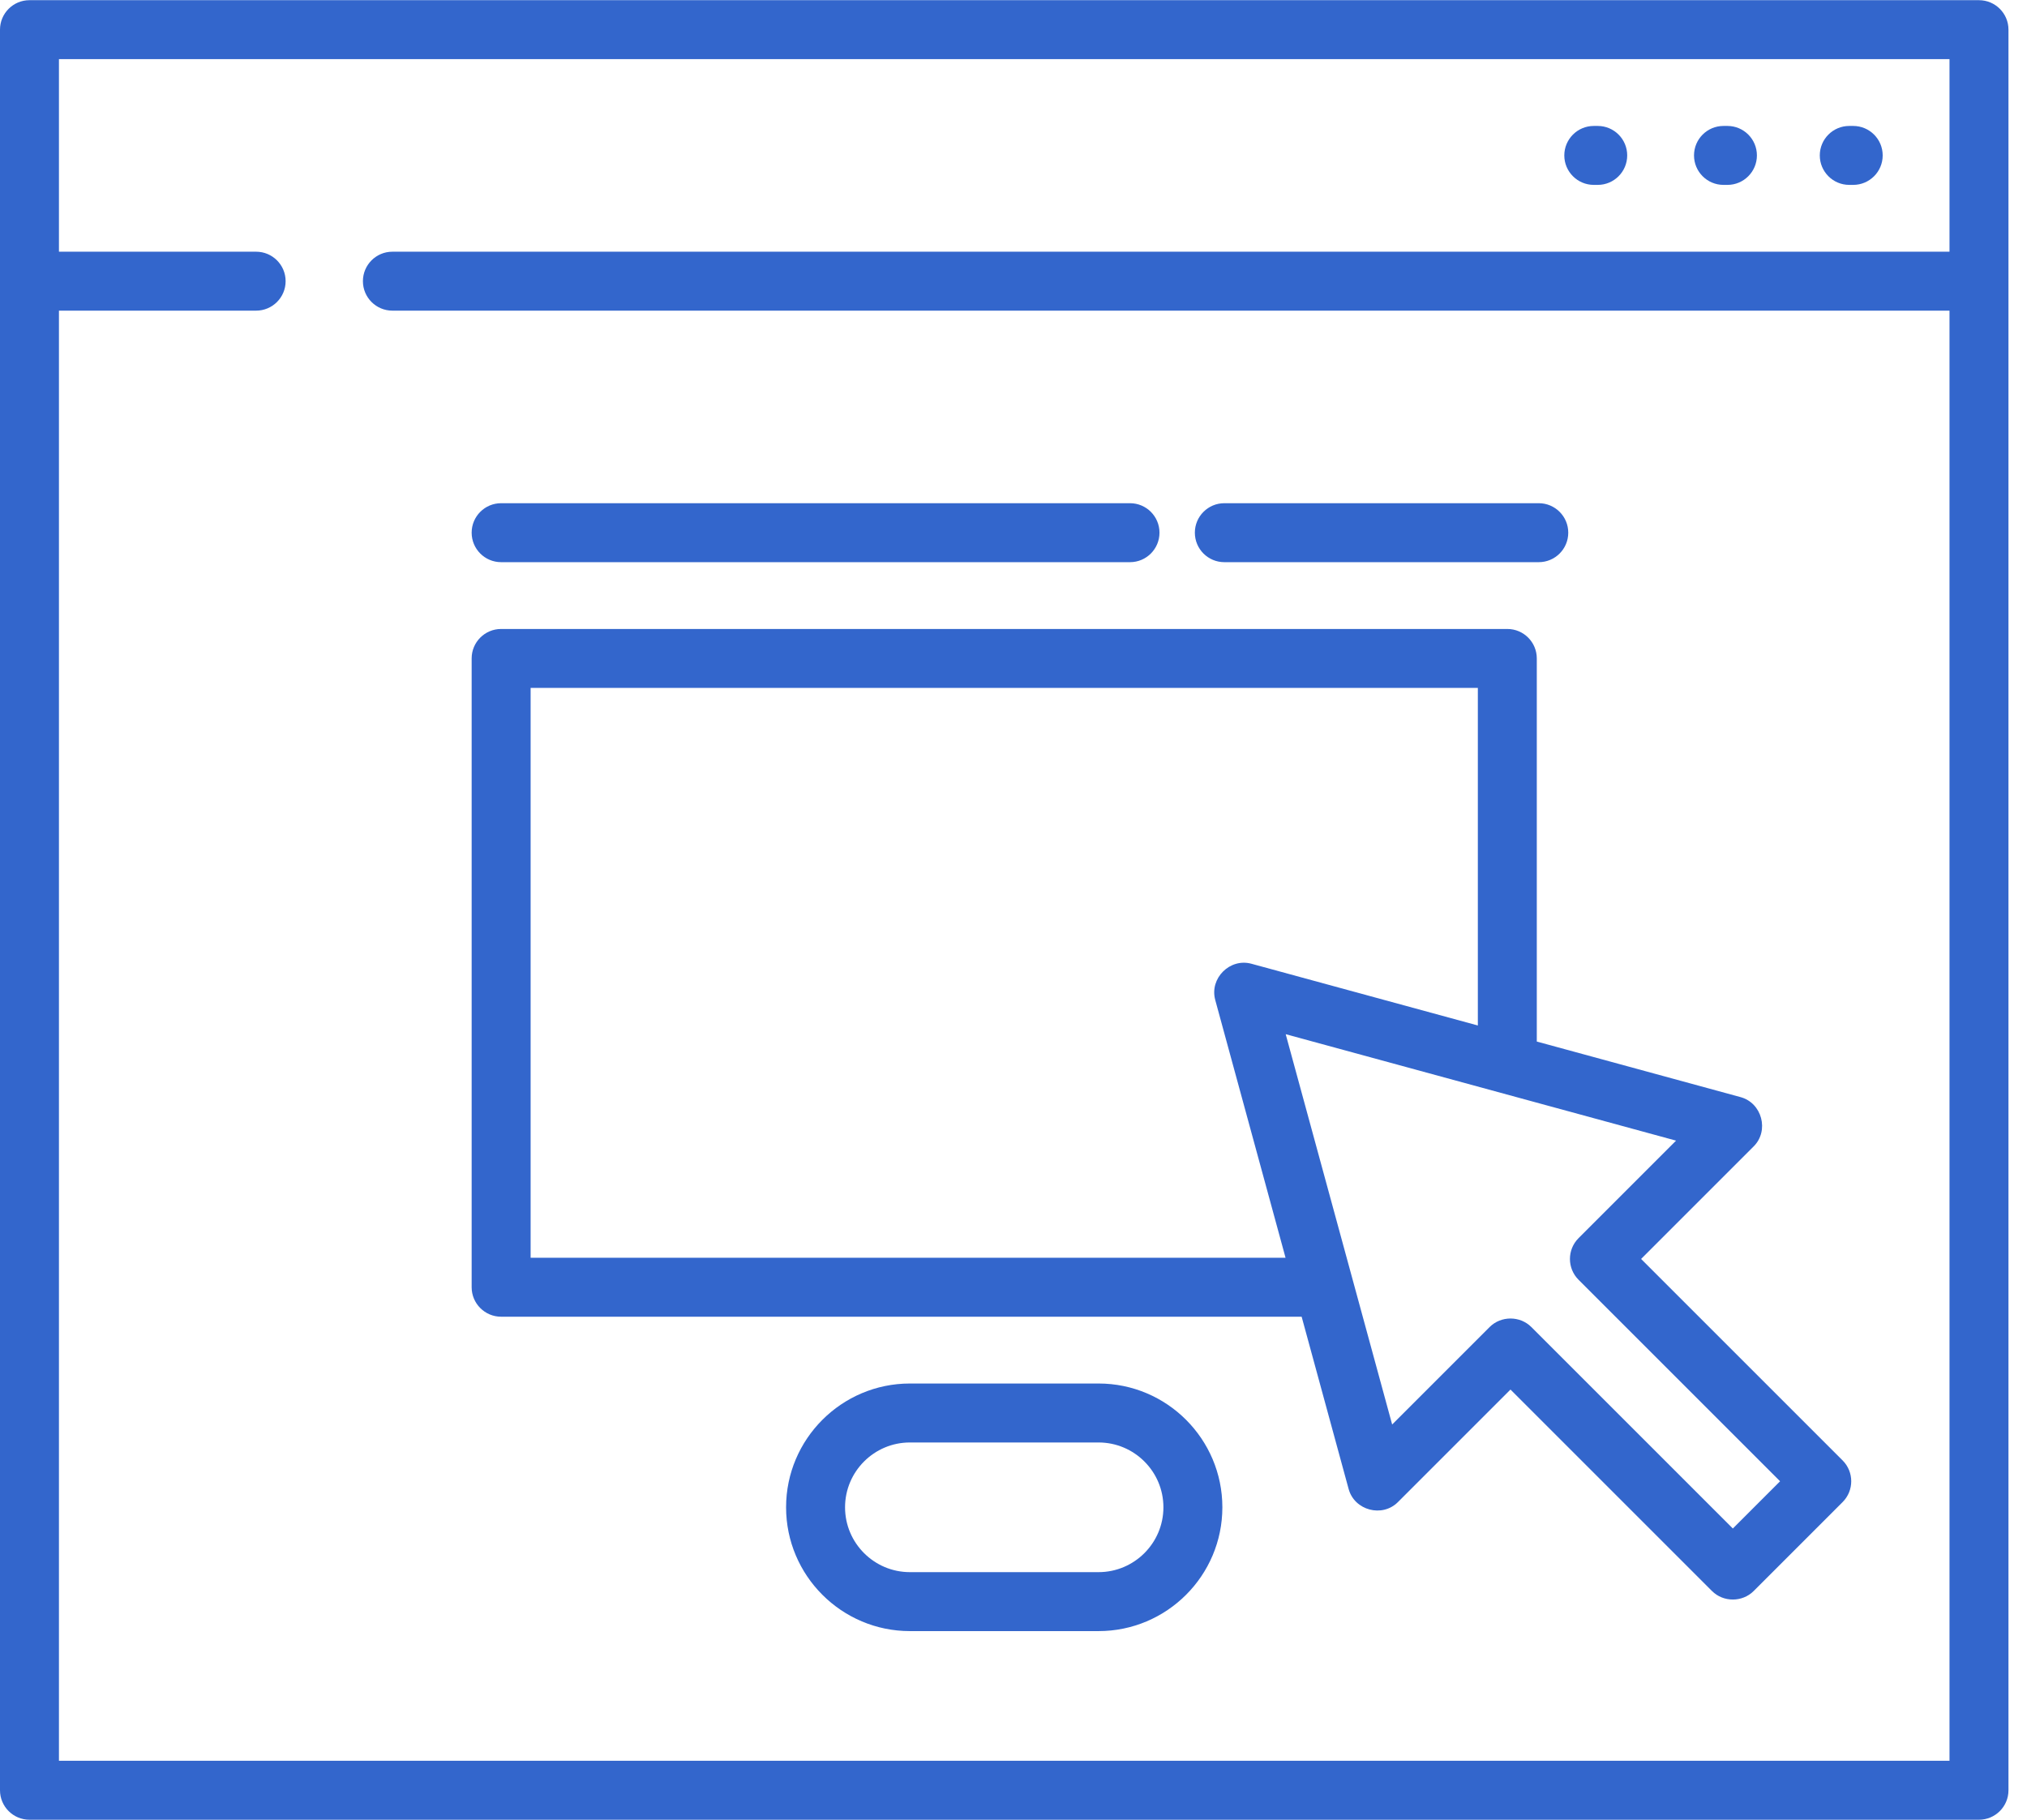 <svg xmlns="http://www.w3.org/2000/svg" xmlns:xlink="http://www.w3.org/1999/xlink" width="98px" height="88px" viewBox="0 0 98 88"><title>4E729CCE-6FA1-42B9-BB68-B1CF47AFB417</title><g id="Atencion-al-ciudadano" stroke="none" stroke-width="1" fill="none" fill-rule="evenodd"><g id="mockup_atencion_ciudadano" transform="translate(-672, -478)" fill="#3366CC" fill-rule="nonzero"><g id="escribanos" transform="translate(672, 478)"><path d="M95.678,0.009 L1.425,0.009 C0.638,0.009 0,0.647 0,1.434 L0,86.566 C0,87.353 0.638,87.991 1.425,87.991 L95.678,87.991 C96.465,87.991 97.104,87.353 97.104,86.566 L97.104,1.434 C97.104,0.647 96.465,0.009 95.678,0.009 Z M94.253,12.171 L18.971,12.171 C18.184,12.171 17.546,12.809 17.546,13.596 C17.546,14.383 18.184,15.021 18.971,15.021 L94.253,15.021 L94.253,85.141 L2.85,85.141 L2.85,15.021 L12.383,15.021 C13.17,15.021 13.809,14.383 13.809,13.596 C13.809,12.809 13.17,12.171 12.383,12.171 L2.85,12.171 L2.85,2.859 L94.253,2.859 L94.253,12.171 L94.253,12.171 Z" id="Shape"></path><path d="M53.112,66.898 L43.991,66.898 C40.691,66.898 38.005,69.584 38.005,72.884 C38.005,76.185 40.691,78.87 43.991,78.87 L53.112,78.87 C56.413,78.87 59.098,76.185 59.098,72.884 C59.098,69.583 56.413,66.898 53.112,66.898 Z M53.112,76.019 L43.991,76.019 C42.262,76.019 40.856,74.613 40.856,72.884 C40.856,71.155 42.262,69.749 43.991,69.749 L53.112,69.749 C54.841,69.749 56.248,71.155 56.248,72.884 C56.248,74.613 54.841,76.019 53.112,76.019 Z" id="Shape"></path><path d="M83.517,6.09 L83.327,6.09 C82.539,6.09 81.901,6.728 81.901,7.515 C81.901,8.302 82.539,8.94 83.327,8.94 L83.517,8.94 C84.304,8.94 84.942,8.302 84.942,7.515 C84.942,6.728 84.304,6.09 83.517,6.09 Z" id="Path"></path><path d="M89.597,6.09 L89.407,6.09 C88.62,6.09 87.982,6.728 87.982,7.515 C87.982,8.302 88.62,8.94 89.407,8.94 L89.597,8.94 C90.385,8.94 91.023,8.302 91.023,7.515 C91.023,6.728 90.385,6.09 89.597,6.09 Z" id="Path"></path><path d="M77.246,6.09 L77.056,6.09 C76.269,6.09 75.63,6.728 75.63,7.515 C75.63,8.302 76.269,8.94 77.056,8.94 L77.246,8.94 C78.033,8.94 78.671,8.302 78.671,7.515 C78.671,6.728 78.033,6.09 77.246,6.09 Z" id="Path"></path><path d="M89.085,70.617 L79.343,60.875 L84.785,55.433 C85.546,54.673 85.188,53.333 84.152,53.05 L74.3,50.363 L74.3,31.838 C74.3,31.051 73.662,30.413 72.875,30.413 L24.228,30.413 C23.441,30.413 22.803,31.051 22.803,31.838 L22.803,62.242 C22.803,63.029 23.441,63.668 24.228,63.668 L62.931,63.668 L65.203,72 C65.486,73.035 66.826,73.393 67.586,72.632 L73.028,67.19 L82.77,76.932 C83.319,77.481 84.236,77.481 84.785,76.932 L89.085,72.632 C89.641,72.076 89.641,71.173 89.085,70.617 Z M25.654,60.817 L25.654,33.263 L71.45,33.263 L71.45,49.586 L60.503,46.601 C59.459,46.316 58.469,47.306 58.753,48.35 L62.153,60.817 L25.654,60.817 L25.654,60.817 Z M83.778,73.909 L74.036,64.167 C73.487,63.618 72.569,63.618 72.02,64.167 L67.307,68.88 L62.16,50.007 L81.033,55.154 L76.32,59.868 C75.763,60.424 75.763,61.327 76.32,61.883 L86.062,71.625 L83.778,73.909 Z" id="Shape"></path><path d="M54.633,24.332 L24.228,24.332 C23.441,24.332 22.803,24.97 22.803,25.757 C22.803,26.545 23.441,27.183 24.228,27.183 L54.633,27.183 C55.42,27.183 56.058,26.545 56.058,25.757 C56.058,24.97 55.42,24.332 54.633,24.332 Z" id="Path"></path><path d="M74.395,24.332 L59.193,24.332 C58.406,24.332 57.768,24.97 57.768,25.757 C57.768,26.545 58.406,27.183 59.193,27.183 L74.395,27.183 C75.183,27.183 75.821,26.545 75.821,25.757 C75.821,24.97 75.182,24.332 74.395,24.332 Z" id="Path"></path></g></g></g></svg>